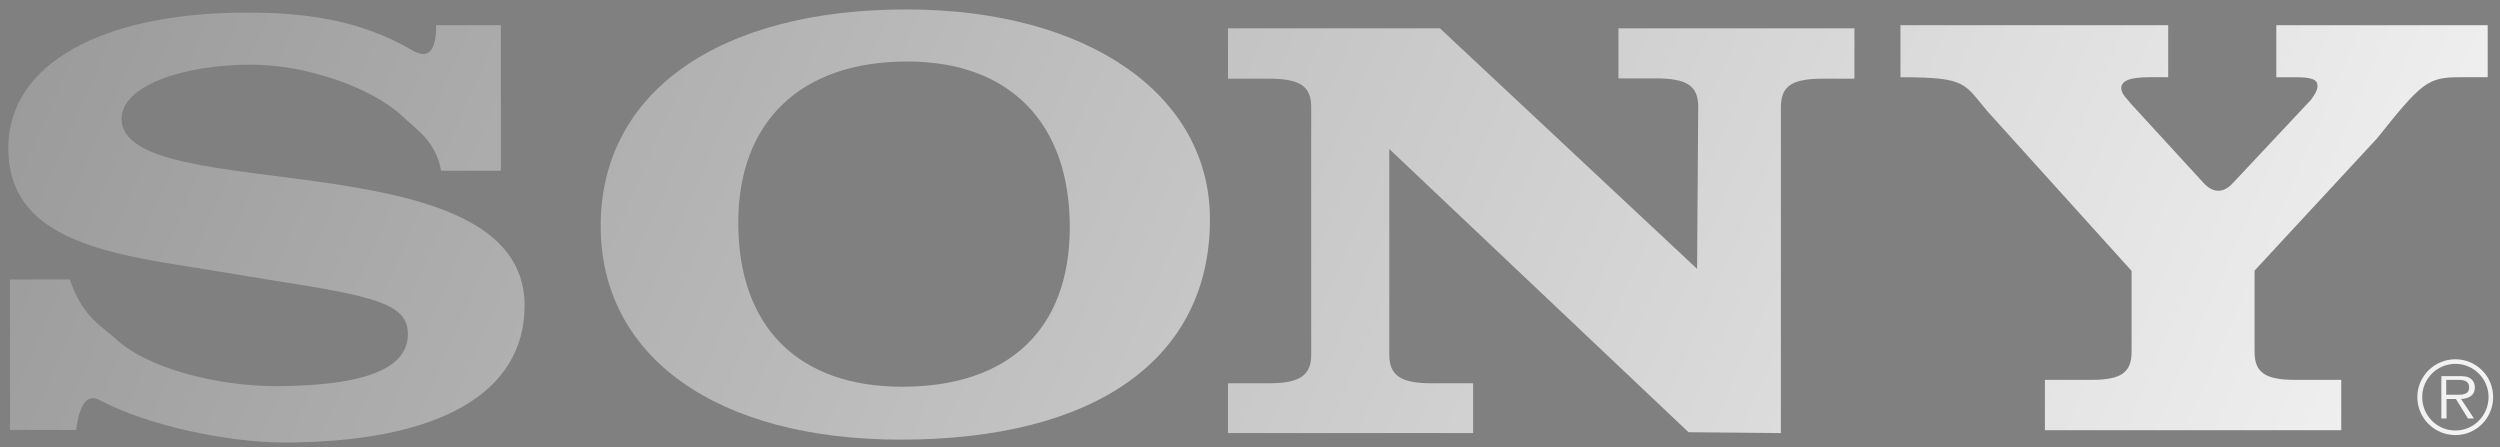 <svg xmlns="http://www.w3.org/2000/svg" xml:space="preserve" viewBox="0 0 874 156.3"><rect x="0" y="0" width="874" height="156.3" fill="#808080" stroke="none"/><linearGradient id="a" x1="969.494" x2="-1239.835" y1="187.547" y2="-780.451" gradientUnits="userSpaceOnUse"><stop offset="0" stop-color="#fff"/><stop offset="1"/></linearGradient><path fill="url(#a)" fill-rule="evenodd" d="M858.4 125.6c-7.3 0-13.3 5.9-13.3 13.2 0 7.3 5.9 13.3 13.3 13.3 7.3 0 13.2-5.9 13.2-13.3 0-7.3-5.9-13.2-13.2-13.2zm0 24.9c-6.4 0-11.6-5.2-11.6-11.7 0-6.4 5.2-11.6 11.6-11.6 6.4 0 11.6 5.2 11.6 11.6 0 6.5-5.2 11.7-11.6 11.7z" clip-rule="evenodd"/><linearGradient id="b" x1="969.392" x2="-1239.937" y1="187.781" y2="-780.217" gradientUnits="userSpaceOnUse"><stop offset="0" stop-color="#fff"/><stop offset="1"/></linearGradient><path fill="url(#b)" fill-rule="evenodd" d="M865.2 135.4c0-1.2-.6-2.6-1.7-3.2-1.1-.7-2.4-.7-3.6-.7h-6.4v14.8h1.8v-6.8h3.3l4.2 6.8h2.1l-4.5-6.8c2.7-.2 4.8-1.2 4.8-4.1zM858 138h-2.8v-5.2h4.2c1.8 0 3.8.3 3.8 2.6.1 2.9-3.1 2.6-5.2 2.6z" clip-rule="evenodd"/><linearGradient id="c" x1="980.653" x2="-1228.676" y1="162.079" y2="-805.919" gradientUnits="userSpaceOnUse"><stop offset="0" stop-color="#fff"/><stop offset="1"/></linearGradient><path fill="url(#c)" fill-rule="evenodd" d="m780.8 63.8 27.1-28.9c1.6-2.1 2.3-3.6 2.3-4.9 0-2.1-1.8-3-7.6-3h-6.8V8.8h73.9V27H860c-11.2 0-13.3 1.7-29 21.4l-42.8 46.2V123c0 7.2 3.7 9.8 14.1 9.8h16.2v17.6H714.9v-17.6h16.2c10.4 0 14.1-2.5 14.1-9.8V94.7l-50.4-55.8c-8.3-9.8-7.2-11.9-30.4-11.9V8.8H758V27h-6.7c-6.8 0-9.7 1.3-9.7 3.8 0 2.1 2.1 3.8 3.4 5.5l25.5 27.8c3.1 3.3 6.8 3.7 10.3-.3z" clip-rule="evenodd"/><linearGradient id="d" x1="867.425" x2="-1341.904" y1="420.508" y2="-547.49" gradientUnits="userSpaceOnUse"><stop offset="0" stop-color="#fff"/><stop offset="1"/></linearGradient><path fill="url(#d)" fill-rule="evenodd" d="M152.5 8.8h22.6v50.9h-20.9c-1.8-10.2-8.2-14.1-14-19.5-10.5-9.6-33.2-17.6-52.3-17.6-24.6 0-45.4 7.6-45.4 18.9 0 31.2 140.9 6.4 140.9 65.3 0 30.8-30.2 47.9-84.4 47.9-18.8 0-47.2-5.8-63.9-14.7-5.3-3-7.5 2.9-8.5 10.3H3.5V97.7h20.9c4.6 13.4 11 16.1 16.8 21.4 10.2 9.3 34.3 16.1 56.5 15.9 33.4-.3 44.9-7.6 44.9-18.2s-11.4-13.2-48-18.9l-31.1-5.1c-35-5.3-60.6-13.1-60.6-41.1 0-29.1 32.3-47.3 83.5-47.3 21.5 0 39.6 2.9 56.9 12.7 4.7 3 9.2 3.4 9.2-8.3z" clip-rule="evenodd"/><linearGradient id="e" x1="939.445" x2="-1269.883" y1="256.13" y2="-711.868" gradientUnits="userSpaceOnUse"><stop offset="0" stop-color="#fff"/><stop offset="1"/></linearGradient><path fill="url(#e)" fill-rule="evenodd" d="m593.3 94 .4-56.6c0-7.4-3.9-10-14.9-10h-13V9.9h82.5v17.6h-10.8c-11 0-14.9 2.5-14.9 10v113.9l-32.3-.3-104.6-99V124c0 7.2 3.9 10 14.9 10H515v17.4h-85.7V134h14.2c11 0 14.9-2.8 14.9-10V37.5c0-7.4-3.9-10-14.9-10h-14.2V9.9h74.1L593.3 94z" clip-rule="evenodd"/><linearGradient id="f" x1="904.283" x2="-1305.046" y1="336.384" y2="-631.614" gradientUnits="userSpaceOnUse"><stop offset="0" stop-color="#fff"/><stop offset="1"/></linearGradient><path fill="url(#f)" fill-rule="evenodd" d="M316.9 3.3C251.2 3.3 210 32.3 210 79c0 45.8 40.6 74.7 104.9 74.7 68.3 0 108.1-28.4 108.1-77C423 33 380.1 3.3 316.9 3.3zm-1.5 131.9c-36.4 0-57.3-21-57.3-57.3 0-35.4 21.8-56.4 59.1-56.4C353 21.5 374 43 374 79.4c0 35.7-21.3 55.8-58.6 55.8z" clip-rule="evenodd"/></svg>